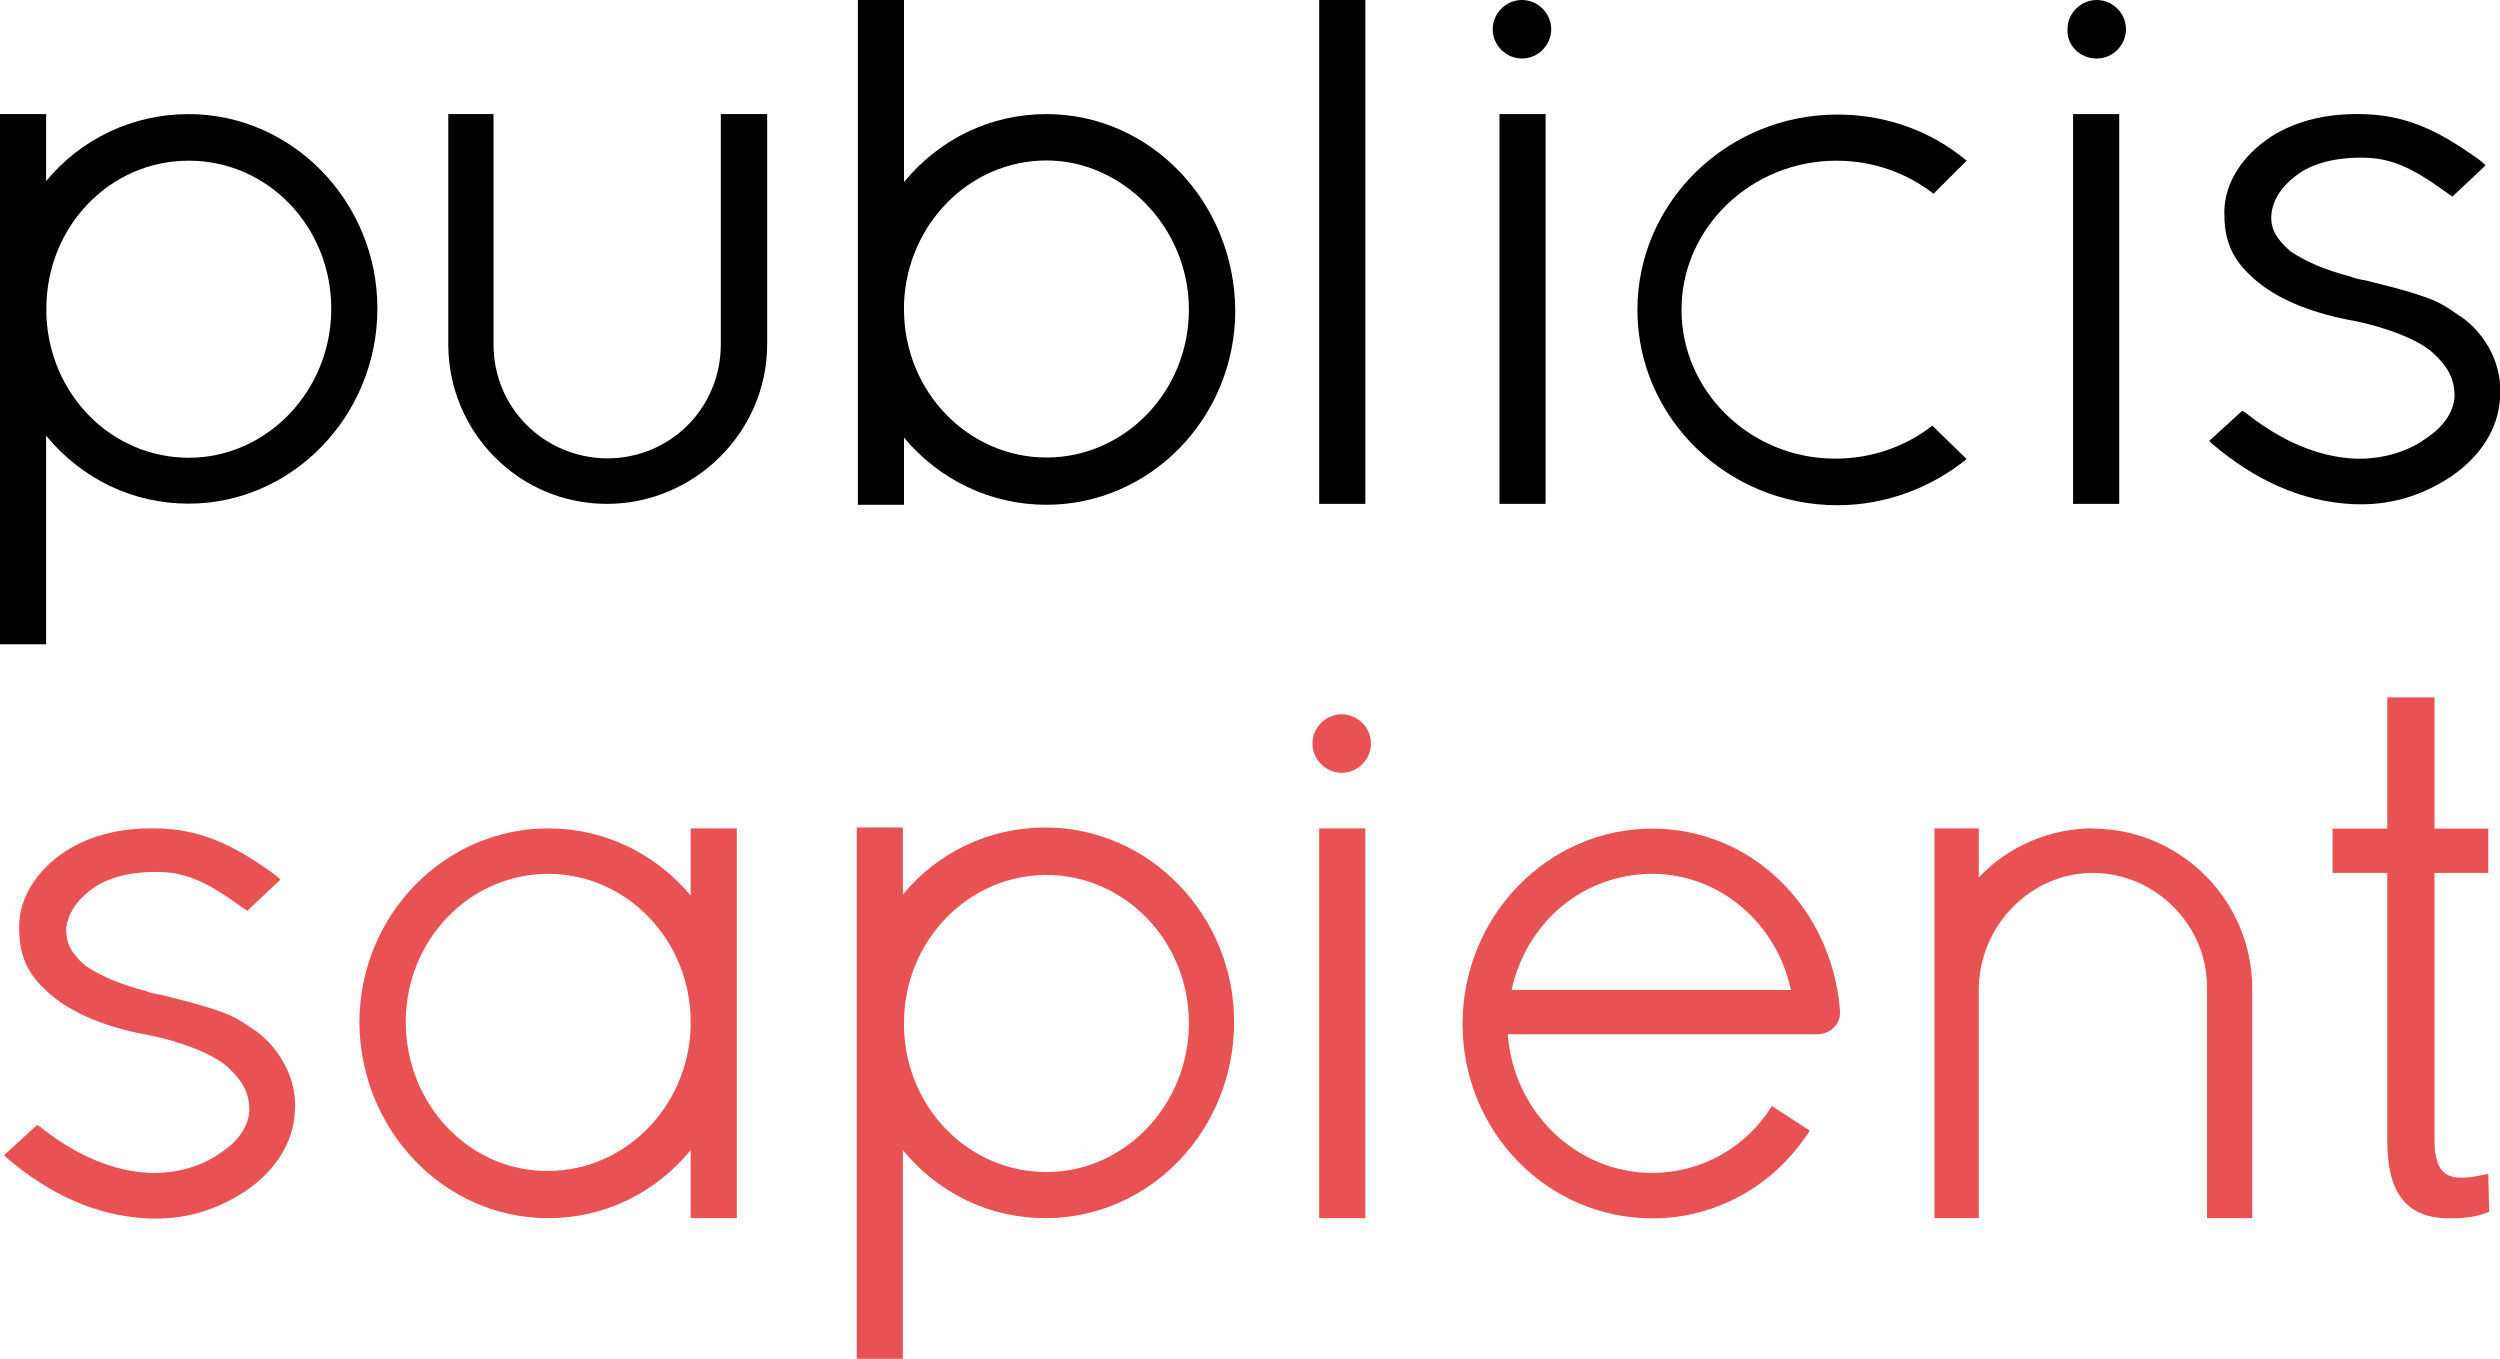 <?xml version="1.0" encoding="UTF-8"?>
<svg id="Layer_1" data-name="Layer 1" xmlns="http://www.w3.org/2000/svg" viewBox="0 0 111.09 60.38">
  <defs>
    <style>
      .cls-1 {
        fill: #e95254;
      }
    </style>
  </defs>
  <path d="M85.87,18.91c-1.17.92-2.68,1.47-4.32,1.47-3.77,0-6.83-2.98-6.83-6.62s3.1-6.62,6.88-6.62c1.64,0,3.14.55,4.32,1.47l1.47-1.47c-1.55-1.3-3.56-2.05-5.74-2.05-4.91,0-8.89,3.9-8.89,8.68s3.98,8.68,8.89,8.68c2.18,0,4.19-.8,5.74-2.05l-1.51-1.47Z"/>
  <g>
    <path class="cls-1" d="M59.62,34.34c.71,0,1.3-.59,1.3-1.3s-.59-1.3-1.3-1.3-1.3.59-1.3,1.3c0,.71.59,1.3,1.3,1.3Z"/>
    <rect class="cls-1" x="58.62" y="36.81" width="2.05" height="17.32"/>
  </g>
  <path d="M16.77,13.71c0-4.74-3.77-8.64-8.39-8.64-2.47,0-4.78,1.09-6.33,2.98v-2.98H0v23.56h2.05v-9.27c1.59,1.93,3.86,3.02,6.33,3.02,4.61,0,8.39-3.9,8.39-8.68ZM8.39,20.34c-3.44,0-6.21-2.81-6.33-6.37v-.25c0-3.65,2.81-6.58,6.33-6.58s6.33,2.94,6.33,6.58-2.85,6.62-6.33,6.62Z"/>
  <path class="cls-1" d="M24.36,54.13c2.47,0,4.74-1.09,6.33-3.02v3.02h2.05v-17.32h-2.05v2.98c-1.59-1.89-3.86-2.98-6.33-2.98-4.61,0-8.39,3.86-8.39,8.64.04,4.78,3.77,8.68,8.39,8.68ZM18.03,45.41c0-3.65,2.85-6.58,6.33-6.58s6.33,2.94,6.33,6.58v.25c-.13,3.56-2.94,6.37-6.33,6.37-3.48.04-6.33-2.94-6.33-6.62Z"/>
  <path class="cls-1" d="M54.84,45.41c0-4.74-3.77-8.64-8.39-8.64-2.47,0-4.78,1.09-6.33,2.98v-2.98h-2.05v23.61h2.05v-9.27c1.59,1.93,3.86,3.02,6.33,3.02,4.65,0,8.39-3.9,8.39-8.72ZM46.5,52.08c-3.44,0-6.21-2.81-6.33-6.37v-.25c0-3.65,2.85-6.58,6.33-6.58s6.33,2.94,6.33,6.58-2.85,6.62-6.33,6.62Z"/>
  <path d="M32.03,5.07v10.23c0,2.81-2.22,5.07-5.07,5.07-2.81-.04-5.03-2.26-5.03-5.07V5.07h-2.01v10.23c0,3.9,3.14,7.09,7.04,7.09s7.13-3.19,7.13-7.09V5.07h-2.05Z"/>
  <path d="M46.5,5.07c-2.47,0-4.74,1.09-6.33,3.02V0h-2.05v22.43h2.05v-2.98c1.59,1.89,3.86,2.98,6.33,2.98,4.61,0,8.39-3.86,8.39-8.64-.04-4.82-3.77-8.72-8.39-8.72ZM52.83,13.75c0,3.65-2.85,6.58-6.33,6.58s-6.33-2.94-6.33-6.58v-.25c.13-3.56,2.94-6.37,6.33-6.37s6.33,2.98,6.33,6.62Z"/>
  <path d="M67.63,2.6c.71,0,1.3-.59,1.3-1.3s-.59-1.3-1.3-1.3-1.3.59-1.3,1.3.59,1.3,1.3,1.3Z"/>
  <rect x="66.63" y="5.07" width="2.05" height="17.32"/>
  <path d="M93.17,2.6c.71,0,1.3-.59,1.3-1.3s-.59-1.3-1.3-1.3-1.3.59-1.3,1.3c-.04.71.55,1.3,1.3,1.3Z"/>
  <rect x="92.12" y="5.07" width="2.05" height="17.32"/>
  <path class="cls-1" d="M93,36.81c-1.93,0-3.77.8-5.07,2.18v-2.18h-1.97v17.32h1.97v-10.27c.08-2.81,2.35-5.07,5.07-5.07s5.07,2.26,5.07,5.07v10.27h2.01v-10.27c-.04-3.9-3.23-7.04-7.09-7.04Z"/>
  <path class="cls-1" d="M110.57,52.16l-.21.04c-.21.04-.5.13-1.01.13-.84,0-1.17-.5-1.17-1.72v-11.82h2.39v-1.97h-2.39v-5.83h-2.1v5.83h-2.43v1.97h2.43v11.87c0,1.3.25,2.14.71,2.68.46.55,1.17.8,2.05.8.67,0,1.26-.08,1.64-.25l.13-.04-.04-1.68Z"/>
  <path class="cls-1" d="M78.74,49.14c-1.13,1.84-3.14,2.98-5.32,2.98-3.35,0-6.16-2.68-6.42-6.16h13.75c.55,0,1.01-.42,1.01-.92v-.17c-.38-4.57-3.94-8.05-8.34-8.05-4.65,0-8.43,3.9-8.43,8.68s3.77,8.64,8.43,8.64c2.85,0,5.45-1.47,7-3.9l-1.68-1.09ZM73.42,38.83c2.98,0,5.53,2.18,6.16,5.16h-12.41c.67-3.06,3.23-5.16,6.25-5.16Z"/>
  <path class="cls-1" d="M11.32,45.79s-.55-.42-1.09-.67c-.59-.25-1.38-.5-3.1-.92-.25-.04-.46-.08-.67-.17-1.13-.29-2.01-.67-2.68-1.13-.63-.55-.84-1.01-.84-1.59.04-.63.42-1.26,1.09-1.76.75-.59,1.89-.84,3.14-.8,1.43.04,2.52.8,3.69,1.64l.13.08,1.47-1.38c-.17-.17-.21-.21-.71-.55-1.17-.8-2.6-1.64-4.53-1.72-1.68-.08-3.14.25-4.32,1.01-1.26.84-2.05,2.05-2.05,3.35,0,.96.17,1.89,1.17,2.81,1.17,1.13,2.98,1.72,4.61,2.01,1.43.29,2.73.8,3.4,1.34.8.71,1.05,1.26,1.05,2.01-.04.71-.5,1.38-1.3,1.89-.8.59-1.97.92-3.14.88-1.59-.08-3.23-.75-4.86-2.05l-.13-.08-1.47,1.34.13.13c1.93,1.64,3.98,2.56,6.21,2.68,1.64.08,3.06-.34,4.4-1.22,1.34-.92,2.1-2.14,2.18-3.48.13-1.38-.59-2.81-1.76-3.65Z"/>
  <path d="M109.31,14.05s-.55-.42-1.09-.67c-.59-.25-1.38-.5-3.1-.92-.25-.04-.46-.08-.67-.17-1.13-.29-2.01-.67-2.68-1.13-.63-.55-.88-1.01-.84-1.59.04-.63.42-1.26,1.09-1.76.75-.59,1.89-.84,3.14-.8,1.43.04,2.52.8,3.69,1.64l.13.08,1.47-1.38c-.17-.17-.21-.21-.71-.55-1.17-.8-2.6-1.64-4.53-1.72-1.68-.08-3.14.25-4.32,1.01-1.26.84-2.05,2.05-2.05,3.35,0,.96.17,1.89,1.17,2.81,1.17,1.13,2.98,1.72,4.61,2.01,1.43.29,2.73.8,3.4,1.34.8.71,1.05,1.26,1.05,2.01-.04.71-.5,1.38-1.3,1.89-.8.59-1.97.92-3.14.88-1.59-.08-3.23-.75-4.86-2.05l-.13-.08-1.47,1.34.13.13c1.93,1.64,3.98,2.56,6.21,2.68,1.64.08,3.06-.34,4.4-1.22,1.34-.92,2.1-2.14,2.18-3.48.13-1.38-.55-2.81-1.76-3.65Z"/>
  <rect x="58.62" width="2.05" height="22.39"/>
</svg>